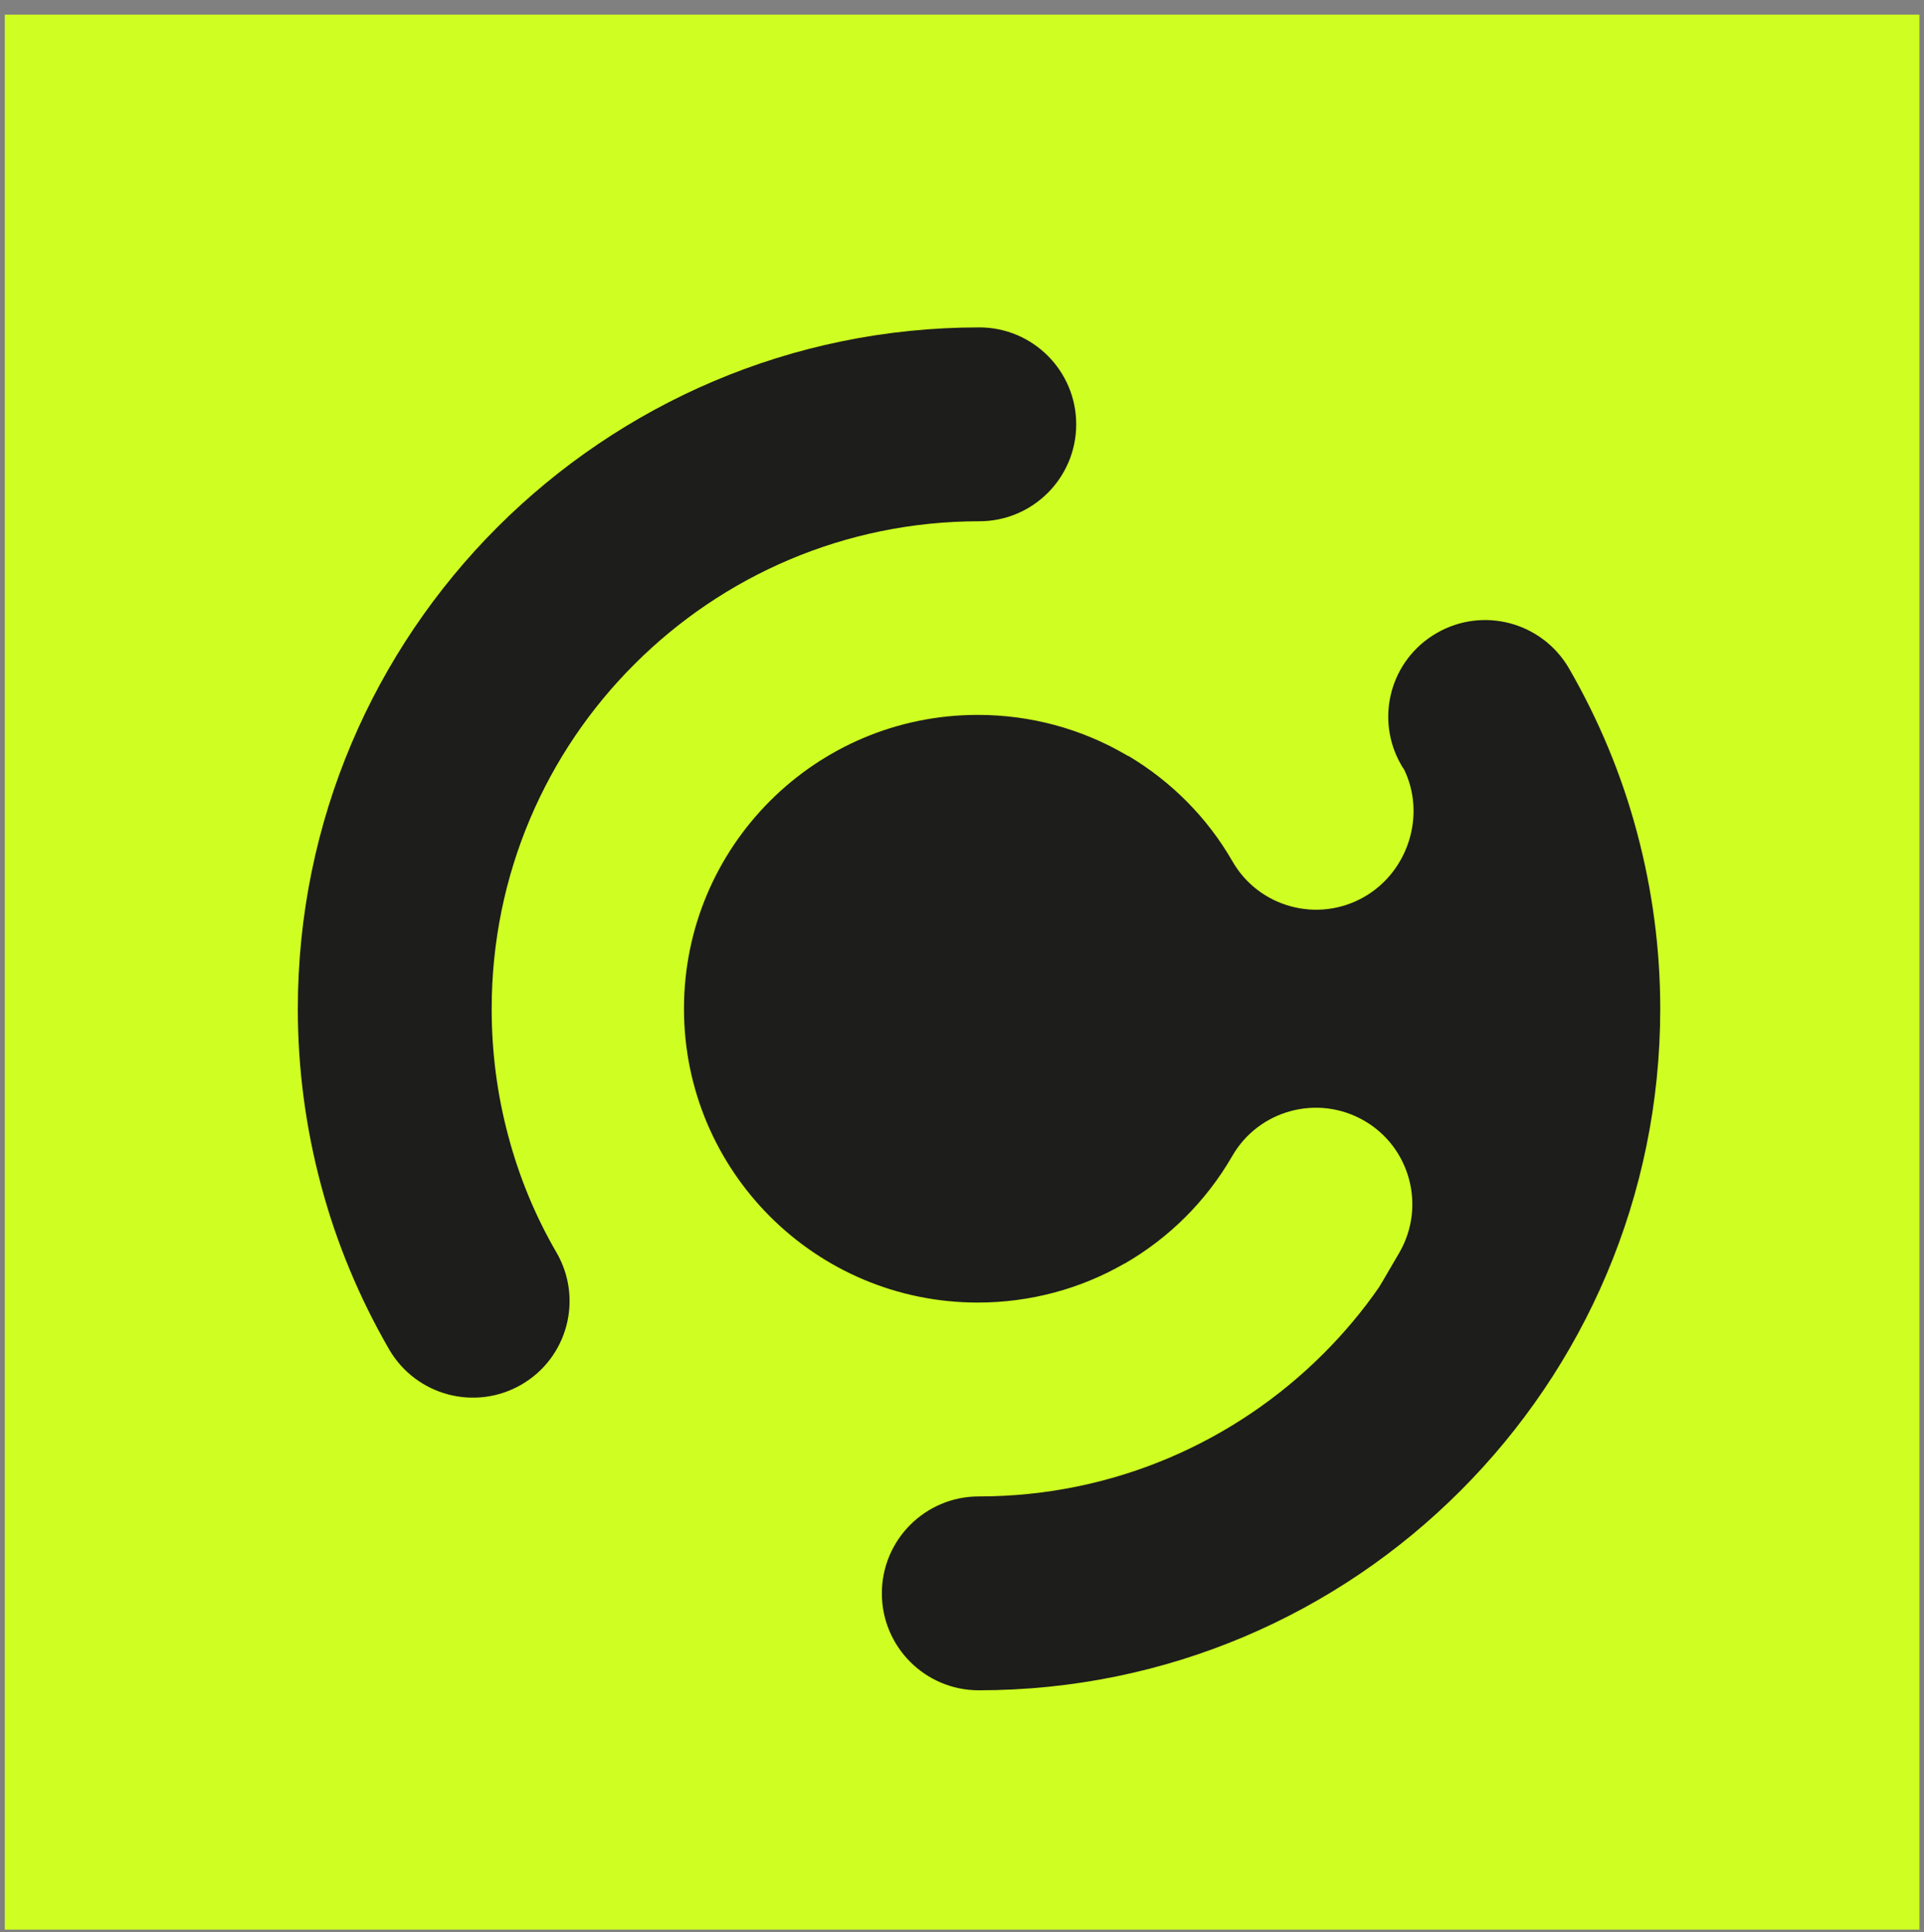 <?xml version="1.0" encoding="utf-8"?>
<!-- Generator: Adobe Illustrator 25.4.1, SVG Export Plug-In . SVG Version: 6.00 Build 0)  -->
<svg version="1.1" id="Layer_1" xmlns="http://www.w3.org/2000/svg" xmlns:xlink="http://www.w3.org/1999/xlink" x="0px" y="0px"
	 viewBox="0 0 76.23 76.54" style="enable-background:new 0 0 76.23 76.54;" xml:space="preserve">
<rect x="0" y="0" width="76.23" height="76.54" fill="#808080" stroke="none"/>
<style type="text/css">
	.st0{fill-rule:evenodd;clip-rule:evenodd;fill:#CFFF22;}
	.st1{fill-rule:evenodd;clip-rule:evenodd;fill:#1D1D1B;}
</style>
<rect x="0.19" y="0.58" class="st0" width="75.86" height="75.86"/>
<g>
	<g>
		<path class="st1" d="M22.05,49.62c1.06,1.83,0.44,4.17-1.39,5.23c-1.83,1.06-4.17,0.44-5.24-1.39c-1.19-2.06-2.1-4.25-2.7-6.51
			c-0.61-2.28-0.92-4.63-0.92-6.98c0-7.45,3.02-14.2,7.91-19.09c4.89-4.88,11.63-7.91,19.09-7.91c2.12,0,3.84,1.72,3.84,3.84
			s-1.72,3.84-3.84,3.84c-5.33,0-10.16,2.16-13.66,5.66c-3.5,3.49-5.66,8.32-5.66,13.66c0,1.71,0.22,3.39,0.65,5
			C20.56,46.6,21.2,48.16,22.05,49.62z"/>
		<path class="st1" d="M55.52,30.31c-1.06-1.83-0.44-4.17,1.4-5.23c1.83-1.06,4.17-0.44,5.24,1.39c1.19,2.06,2.1,4.25,2.7,6.51
			c0.61,2.28,0.92,4.63,0.92,6.98c0,7.45-3.02,14.2-7.91,19.09c-4.88,4.89-11.63,7.91-19.09,7.91c-2.12,0-3.84-1.72-3.84-3.84
			c0-2.12,1.72-3.84,3.84-3.84c5.33,0,10.16-2.16,13.66-5.66c0.81-0.81,1.55-1.69,2.2-2.63c0.28-0.46,0.54-0.93,0.81-1.38
			c1.05-1.83,0.42-4.17-1.41-5.22c-1.83-1.05-4.17-0.42-5.22,1.41c-1.04,1.8-2.52,3.25-4.25,4.25l-0.01,0.01l0-0.01
			c-1.73,1-3.73,1.55-5.82,1.55c-6.43,0-11.64-5.21-11.64-11.64c0-6.43,5.21-11.64,11.64-11.64c2.09,0,4.09,0.55,5.82,1.55
			c0.06,0.04,0.12,0.07,0.19,0.1c1.66,1,3.08,2.41,4.08,4.15c1.05,1.83,3.39,2.46,5.22,1.41c1.76-1.01,2.46-3.27,1.57-5.07
			C55.58,30.42,55.55,30.36,55.52,30.31z"/>
	</g>
</g>
</svg>
